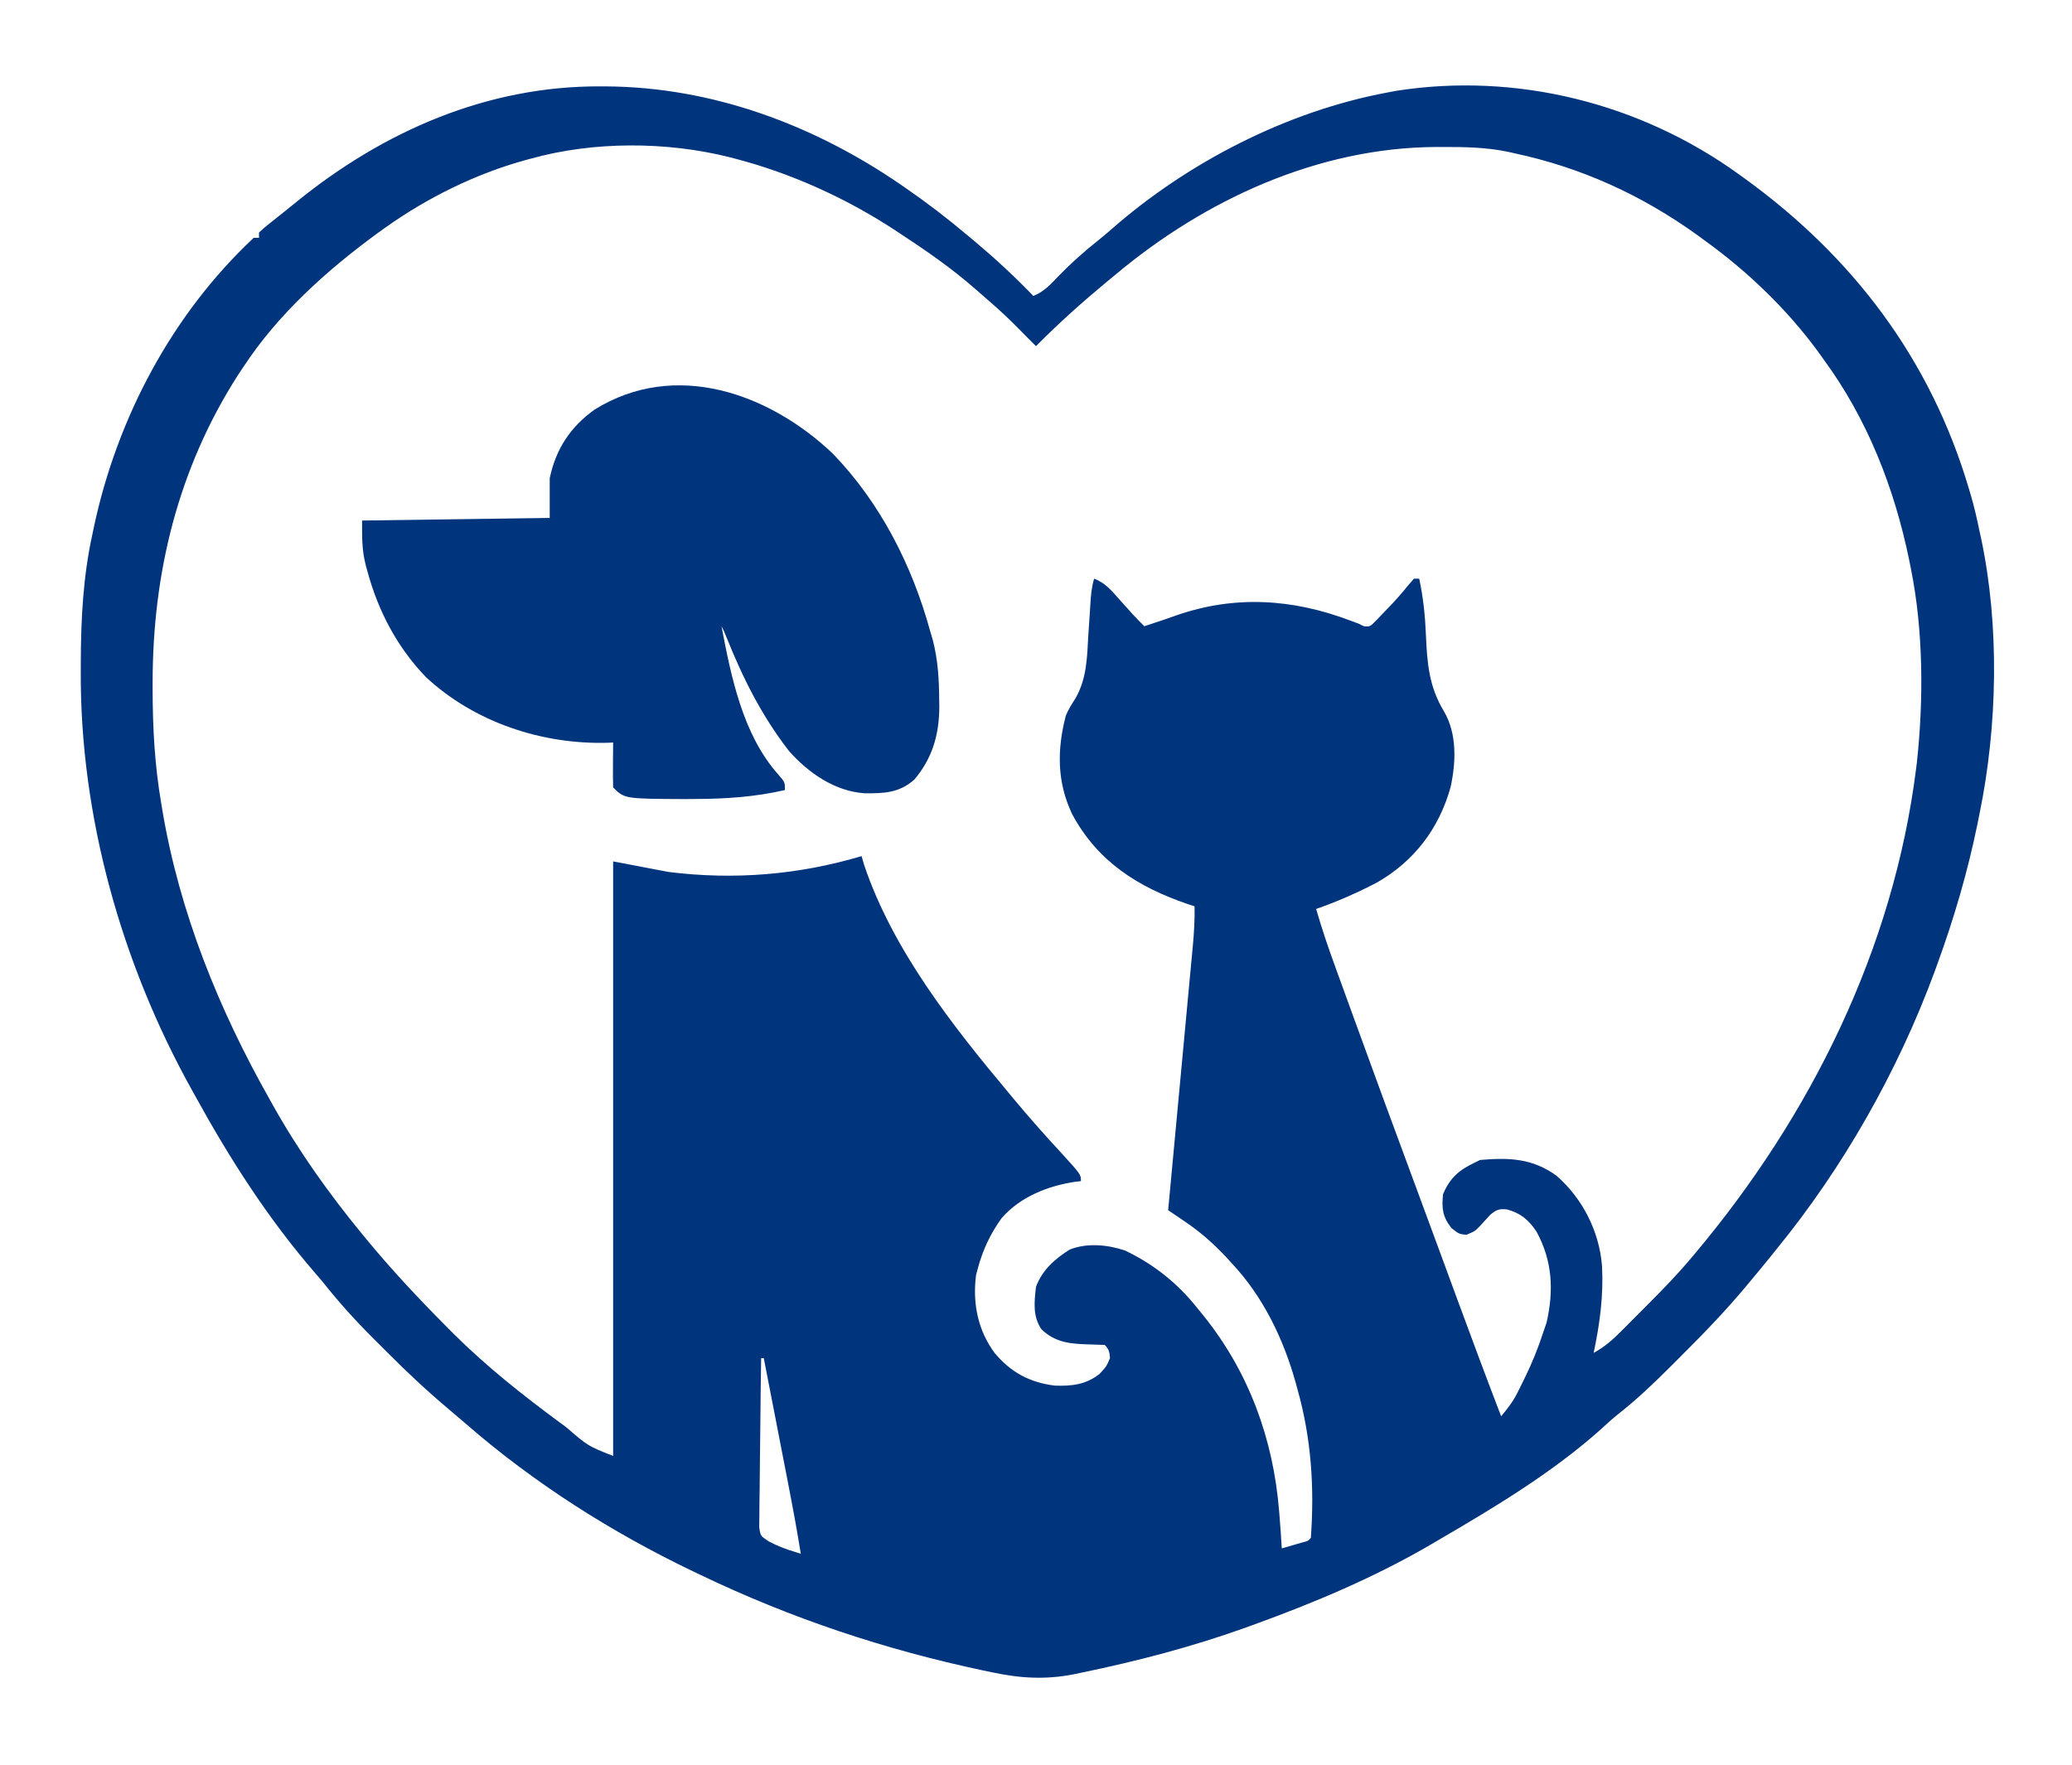 <?xml version="1.0" encoding="UTF-8"?>
<svg version="1.1" xmlns="http://www.w3.org/2000/svg" width="784" height="668" >
<path d="M0 0 C0.67 0.002 1.339 0.004 2.029 0.007 C42.283 0.213 80.845 14.554 113.875 37.312 C114.677 37.865 114.677 37.865 115.496 38.428 C123.599 44.031 131.351 49.946 138.875 56.312 C140.01 57.26 141.146 58.208 142.281 59.156 C149.865 65.531 156.996 72.181 163.875 79.312 C167.917 77.717 170.503 74.829 173.438 71.75 C178.095 66.98 182.91 62.638 188.145 58.496 C189.926 57.071 191.676 55.606 193.387 54.098 C222.326 28.707 259.932 9.377 297.875 2.312 C299.49 2.005 299.49 2.005 301.137 1.691 C346.682 -5.448 393.609 6.355 430.875 33.312 C431.473 33.743 432.072 34.173 432.688 34.616 C473.93 64.392 503.389 103.278 517.875 152.312 C518.078 152.985 518.281 153.657 518.491 154.35 C519.86 158.965 520.908 163.602 521.875 168.312 C522.057 169.135 522.239 169.958 522.426 170.806 C529.519 204.027 528.706 242.119 521.875 275.312 C521.634 276.52 521.392 277.727 521.144 278.971 C517.415 297.211 512.251 314.83 505.875 332.312 C505.555 333.195 505.234 334.078 504.904 334.987 C491.018 372.658 470.335 409.195 444.875 440.312 C444.157 441.208 443.439 442.104 442.699 443.027 C440.45 445.812 438.167 448.563 435.875 451.312 C435.034 452.325 434.194 453.337 433.328 454.38 C426.191 462.886 418.632 470.868 410.757 478.692 C408.803 480.634 406.861 482.587 404.92 484.541 C398.58 490.887 392.206 496.951 385.147 502.5 C382.958 504.246 380.913 506.081 378.875 508 C360.345 524.614 338.3 537.825 316.875 550.312 C316.144 550.743 315.413 551.173 314.659 551.616 C293.175 564.2 270.251 573.85 246.875 582.312 C245.986 582.636 245.096 582.959 244.18 583.292 C224.021 590.526 203.152 595.985 182.188 600.312 C181.204 600.52 180.22 600.728 179.206 600.942 C168.436 603.056 158.876 602.474 148.188 600.188 C146.566 599.85 146.566 599.85 144.912 599.505 C107.729 591.627 72.15 579.763 37.875 563.312 C36.929 562.861 35.982 562.41 35.007 561.945 C4.335 547.245 -25.14 528.542 -50.827 506.171 C-52.963 504.311 -55.115 502.474 -57.289 500.657 C-65.449 493.809 -73.144 486.607 -80.65 479.049 C-82.447 477.24 -84.255 475.443 -86.064 473.646 C-92.879 466.84 -99.145 459.871 -105.125 452.312 C-106.083 451.176 -107.048 450.044 -108.023 448.922 C-125.641 428.582 -140.194 405.859 -153.125 382.312 C-153.558 381.538 -153.99 380.763 -154.436 379.964 C-181.169 331.993 -196.891 276.116 -196.562 221.125 C-196.56 220.057 -196.557 218.988 -196.554 217.888 C-196.491 201.385 -195.684 185.482 -192.125 169.312 C-191.938 168.42 -191.751 167.528 -191.558 166.608 C-182.768 125.454 -162.002 86.227 -131.125 57.312 C-130.465 57.312 -129.805 57.312 -129.125 57.312 C-129.125 56.653 -129.125 55.992 -129.125 55.312 C-127.211 53.535 -127.211 53.535 -124.5 51.375 C-123.489 50.569 -122.479 49.764 -121.438 48.934 C-120.623 48.291 -120.623 48.291 -119.793 47.636 C-118.141 46.325 -116.507 44.995 -114.875 43.66 C-81.964 16.955 -42.793 -0.19 0 0 Z M-26.125 27.312 C-27.234 27.61 -27.234 27.61 -28.366 27.914 C-47.11 33.096 -65.298 42.06 -81.125 53.312 C-82.133 54.029 -83.141 54.746 -84.18 55.484 C-103.574 69.69 -121.876 86.116 -135.125 106.312 C-135.838 107.388 -136.551 108.463 -137.285 109.57 C-159.701 144.727 -169.342 184.029 -169.375 225.438 C-169.376 226.323 -169.377 227.209 -169.378 228.122 C-169.367 242.705 -168.59 256.915 -166.125 271.312 C-165.986 272.16 -165.847 273.008 -165.703 273.881 C-159.187 312.648 -144.369 349.243 -125.125 383.312 C-124.7 384.074 -124.274 384.836 -123.836 385.622 C-114.172 402.888 -102.675 419.029 -90.125 434.312 C-89.681 434.854 -89.237 435.396 -88.779 435.954 C-79.054 447.758 -68.664 458.852 -57.875 469.688 C-57.13 470.437 -56.386 471.186 -55.619 471.958 C-43.161 484.379 -29.331 495.319 -15.188 505.75 C-14.419 506.317 -13.651 506.883 -12.86 507.467 C-4.606 514.59 -4.606 514.59 4.875 518.312 C4.875 444.062 4.875 369.812 4.875 293.312 C11.805 294.632 18.735 295.952 25.875 297.312 C50.579 300.4 75.057 298.422 98.875 291.312 C99.205 292.447 99.535 293.581 99.875 294.75 C110.74 326.895 133.343 355.602 154.875 381.312 C155.295 381.817 155.714 382.322 156.146 382.841 C162.039 389.923 168.086 396.818 174.367 403.559 C181.875 411.803 181.875 411.803 181.875 414.312 C180.893 414.425 180.893 414.425 179.891 414.539 C169.525 416.032 158.897 420.228 151.875 428.312 C147.621 434.209 144.753 440.305 142.875 447.312 C142.648 448.158 142.421 449.004 142.188 449.875 C140.835 460.427 142.833 470.708 149.223 479.348 C155.364 486.651 162.394 490.511 171.969 491.695 C178.364 491.938 183.727 491.337 188.875 487.312 C191.513 484.484 191.513 484.484 192.875 481.312 C192.689 479.013 192.5 477.938 190.875 476.312 C189.085 476.237 187.294 476.166 185.502 476.124 C178.313 475.923 172.296 475.611 166.875 470.312 C163.602 465.403 164.217 460.044 164.875 454.312 C167.221 447.979 172.003 443.736 177.629 440.215 C184.145 437.597 192.113 438.365 198.621 440.598 C209.536 445.846 218.354 452.876 225.875 462.312 C227.049 463.749 227.049 463.749 228.246 465.215 C245.474 486.65 254.693 511.997 256.875 539.312 C256.931 540.006 256.988 540.699 257.046 541.413 C257.361 545.377 257.636 549.343 257.875 553.312 C259.522 552.837 261.168 552.357 262.812 551.875 C263.729 551.608 264.646 551.341 265.59 551.066 C267.815 550.522 267.815 550.522 268.875 549.312 C270.253 530.238 269.041 511.75 263.875 493.312 C263.656 492.502 263.436 491.691 263.21 490.856 C258.577 474.136 250.832 458.011 238.875 445.312 C238.033 444.392 237.191 443.472 236.324 442.523 C231.551 437.509 226.745 433.326 221.016 429.477 C220.422 429.072 219.827 428.667 219.215 428.249 C217.772 427.266 216.324 426.289 214.875 425.312 C214.927 424.762 214.978 424.212 215.031 423.645 C216.287 410.241 217.539 396.836 218.787 383.431 C219.39 376.948 219.995 370.466 220.603 363.983 C221.189 357.726 221.772 351.469 222.353 345.212 C222.575 342.826 222.799 340.44 223.023 338.054 C223.337 334.71 223.648 331.366 223.957 328.021 C224.051 327.037 224.144 326.052 224.24 325.037 C224.692 320.104 224.975 315.267 224.875 310.312 C223.55 309.876 223.55 309.876 222.199 309.43 C203.404 303.01 188.175 293.345 178.562 275.438 C172.802 263.363 172.805 251.134 176.106 238.334 C177.061 235.823 178.448 233.757 179.879 231.484 C184.174 223.88 184.209 215.906 184.688 207.375 C184.845 204.993 185.011 202.612 185.178 200.231 C185.278 198.761 185.372 197.291 185.458 195.82 C185.658 192.547 185.912 189.457 186.875 186.312 C191.292 187.941 193.891 191.33 196.938 194.75 C197.99 195.916 199.044 197.081 200.098 198.246 C200.559 198.762 201.021 199.278 201.496 199.81 C202.915 201.356 204.382 202.84 205.875 204.312 C207.731 203.694 207.731 203.694 209.625 203.062 C210.449 202.791 211.272 202.519 212.121 202.238 C213.995 201.608 215.862 200.959 217.723 200.293 C239.993 192.459 262.073 193.9 283.949 202.227 C284.915 202.585 285.88 202.943 286.875 203.312 C287.877 203.806 287.877 203.806 288.898 204.309 C291.231 204.522 291.231 204.522 293.715 201.996 C294.76 200.927 295.792 199.844 296.812 198.75 C297.581 197.96 297.581 197.96 298.365 197.154 C300.921 194.501 303.324 191.784 305.629 188.91 C306.37 188.053 307.111 187.196 307.875 186.312 C308.535 186.312 309.195 186.312 309.875 186.312 C311.401 193.403 312.108 200.285 312.406 207.526 C312.881 218.464 313.571 227.127 319.254 236.555 C324.226 245.013 323.797 255.887 321.75 265.188 C317.408 280.816 308.013 293.223 293.875 301.312 C286.448 305.174 278.785 308.568 270.875 311.312 C273.013 318.775 275.509 326.067 278.164 333.359 C278.787 335.081 278.787 335.081 279.423 336.837 C280.545 339.935 281.671 343.033 282.797 346.13 C283.506 348.08 284.214 350.03 284.922 351.981 C292.704 373.427 300.577 394.837 308.511 416.227 C311.459 424.178 314.389 432.135 317.316 440.094 C317.788 441.375 318.259 442.656 318.731 443.938 C320.578 448.959 322.425 453.981 324.271 459.003 C329.711 473.81 335.219 488.587 340.875 503.312 C343.154 500.548 345.263 497.916 346.875 494.711 C347.367 493.736 347.367 493.736 347.869 492.742 C348.201 492.064 348.533 491.386 348.875 490.688 C349.224 489.982 349.573 489.276 349.932 488.549 C352.664 482.934 354.969 477.262 356.875 471.312 C357.267 470.178 357.659 469.044 358.062 467.875 C360.83 455.739 360.311 444.53 354.285 433.48 C351.422 429.078 348.187 426.34 343 425 C340.04 424.757 339.129 425.105 336.797 427.012 C335.432 428.462 334.085 429.929 332.754 431.41 C330.875 433.312 330.875 433.312 327.688 434.625 C324.875 434.312 324.875 434.312 322.062 432.062 C318.712 427.851 318.355 424.603 318.875 419.312 C321.445 413.134 324.921 410.121 330.875 407.312 C331.535 406.983 332.195 406.652 332.875 406.312 C343.724 405.354 352.751 405.632 361.875 412.312 C371.721 420.938 377.976 433.289 379.039 446.325 C379.654 457.613 378.219 468.292 375.875 479.312 C380.064 477.05 383.27 474.196 386.586 470.832 C387.117 470.3 387.648 469.769 388.196 469.221 C389.316 468.098 390.433 466.972 391.549 465.844 C393.233 464.143 394.924 462.449 396.617 460.756 C402.243 455.112 407.758 449.43 412.875 443.312 C413.382 442.712 413.89 442.111 414.413 441.492 C458.207 389.25 489.303 326.325 497.875 258.312 C498.019 257.185 498.019 257.185 498.165 256.034 C500.761 232.186 500.655 205.819 495.875 182.312 C495.676 181.316 495.478 180.319 495.273 179.292 C489.668 152.024 479.45 125.865 462.875 103.312 C462.138 102.28 461.4 101.247 460.641 100.184 C448.854 84.16 433.997 69.92 417.875 58.312 C416.578 57.357 416.578 57.357 415.254 56.383 C394.098 41.151 371.36 30.753 345.875 25.312 C345.1 25.134 344.324 24.956 343.526 24.773 C335.229 23.035 326.999 22.912 318.562 22.938 C317.812 22.939 317.062 22.94 316.29 22.941 C271.666 23.136 228.759 42.867 194.875 71.312 C193.78 72.215 192.685 73.118 191.59 74.02 C182.332 81.7 173.322 89.744 164.875 98.312 C164.194 97.632 163.514 96.951 162.812 96.25 C162.354 95.792 161.895 95.335 161.422 94.863 C160.365 93.803 159.313 92.738 158.266 91.668 C154.706 88.051 151.052 84.607 147.199 81.305 C145.5 79.848 143.817 78.371 142.145 76.883 C132.984 68.817 123.074 61.997 112.875 55.312 C111.954 54.707 111.954 54.707 111.014 54.089 C92.723 42.164 72.032 32.796 50.875 27.312 C50.118 27.115 49.361 26.917 48.581 26.714 C24.863 20.829 -2.551 20.771 -26.125 27.312 Z M59.875 477.312 C60.875 479.312 60.875 479.312 60.875 479.312 Z M60.875 481.312 C60.736 489.979 60.629 498.645 60.564 507.312 C60.533 511.337 60.49 515.361 60.422 519.385 C60.357 523.269 60.321 527.152 60.306 531.037 C60.295 532.518 60.273 534 60.241 535.481 C60.197 537.558 60.191 539.631 60.194 541.708 C60.181 542.889 60.167 544.071 60.153 545.288 C60.617 548.588 60.617 548.588 63.758 550.66 C67.121 552.443 70.332 553.633 73.958 554.731 C74.59 554.923 75.223 555.115 75.875 555.312 C74.438 546.366 72.787 537.471 71.055 528.578 C70.788 527.205 70.522 525.832 70.256 524.459 C69.564 520.889 68.87 517.318 68.175 513.748 C67.463 510.087 66.753 506.426 66.043 502.766 C64.655 495.614 63.266 488.463 61.875 481.312 C61.545 481.312 61.215 481.312 60.875 481.312 Z " fill="#00347C" transform="translate(227.125,32.688)"/>
<path d="M0 0 C18.057 18.701 30.063 42.412 36.875 67.312 C37.195 68.402 37.514 69.491 37.844 70.613 C39.784 78.115 40.178 85.338 40.25 93.062 C40.264 94.021 40.278 94.979 40.292 95.967 C40.223 106.384 37.655 115.268 30.875 123.312 C25.181 128.402 19.308 128.608 11.973 128.527 C0.689 127.745 -9.238 120.821 -16.582 112.543 C-26.986 99.102 -34.136 84.787 -40.42 69.03 C-41.128 67.244 -41.128 67.244 -42.125 65.312 C-38.469 84.496 -34.105 106.206 -20.75 121.312 C-18.125 124.312 -18.125 124.312 -18.125 127.312 C-29.316 129.891 -40.351 130.642 -51.812 130.688 C-53.093 130.701 -54.374 130.715 -55.694 130.729 C-78.815 130.622 -78.815 130.622 -83.125 126.312 C-83.198 123.45 -83.217 120.612 -83.188 117.75 C-83.183 116.944 -83.178 116.137 -83.174 115.307 C-83.162 113.309 -83.144 111.311 -83.125 109.312 C-83.794 109.347 -84.463 109.382 -85.152 109.418 C-110.099 110.121 -135.639 101.627 -153.977 84.547 C-164.903 73.184 -172.025 59.571 -176.125 44.438 C-176.437 43.298 -176.437 43.298 -176.755 42.135 C-178.232 36.169 -178.125 31.774 -178.125 25.312 C-142.98 24.817 -142.98 24.817 -107.125 24.312 C-107.125 19.363 -107.125 14.412 -107.125 9.312 C-104.814 -1.731 -99.34 -10.105 -90.125 -16.688 C-59.634 -35.641 -23.981 -22.804 0 0 Z M-44.125 57.312 C-43.125 60.312 -43.125 60.312 -43.125 60.312 Z " fill="#00347C" transform="translate(315.125,171.688)"/>
</svg>
